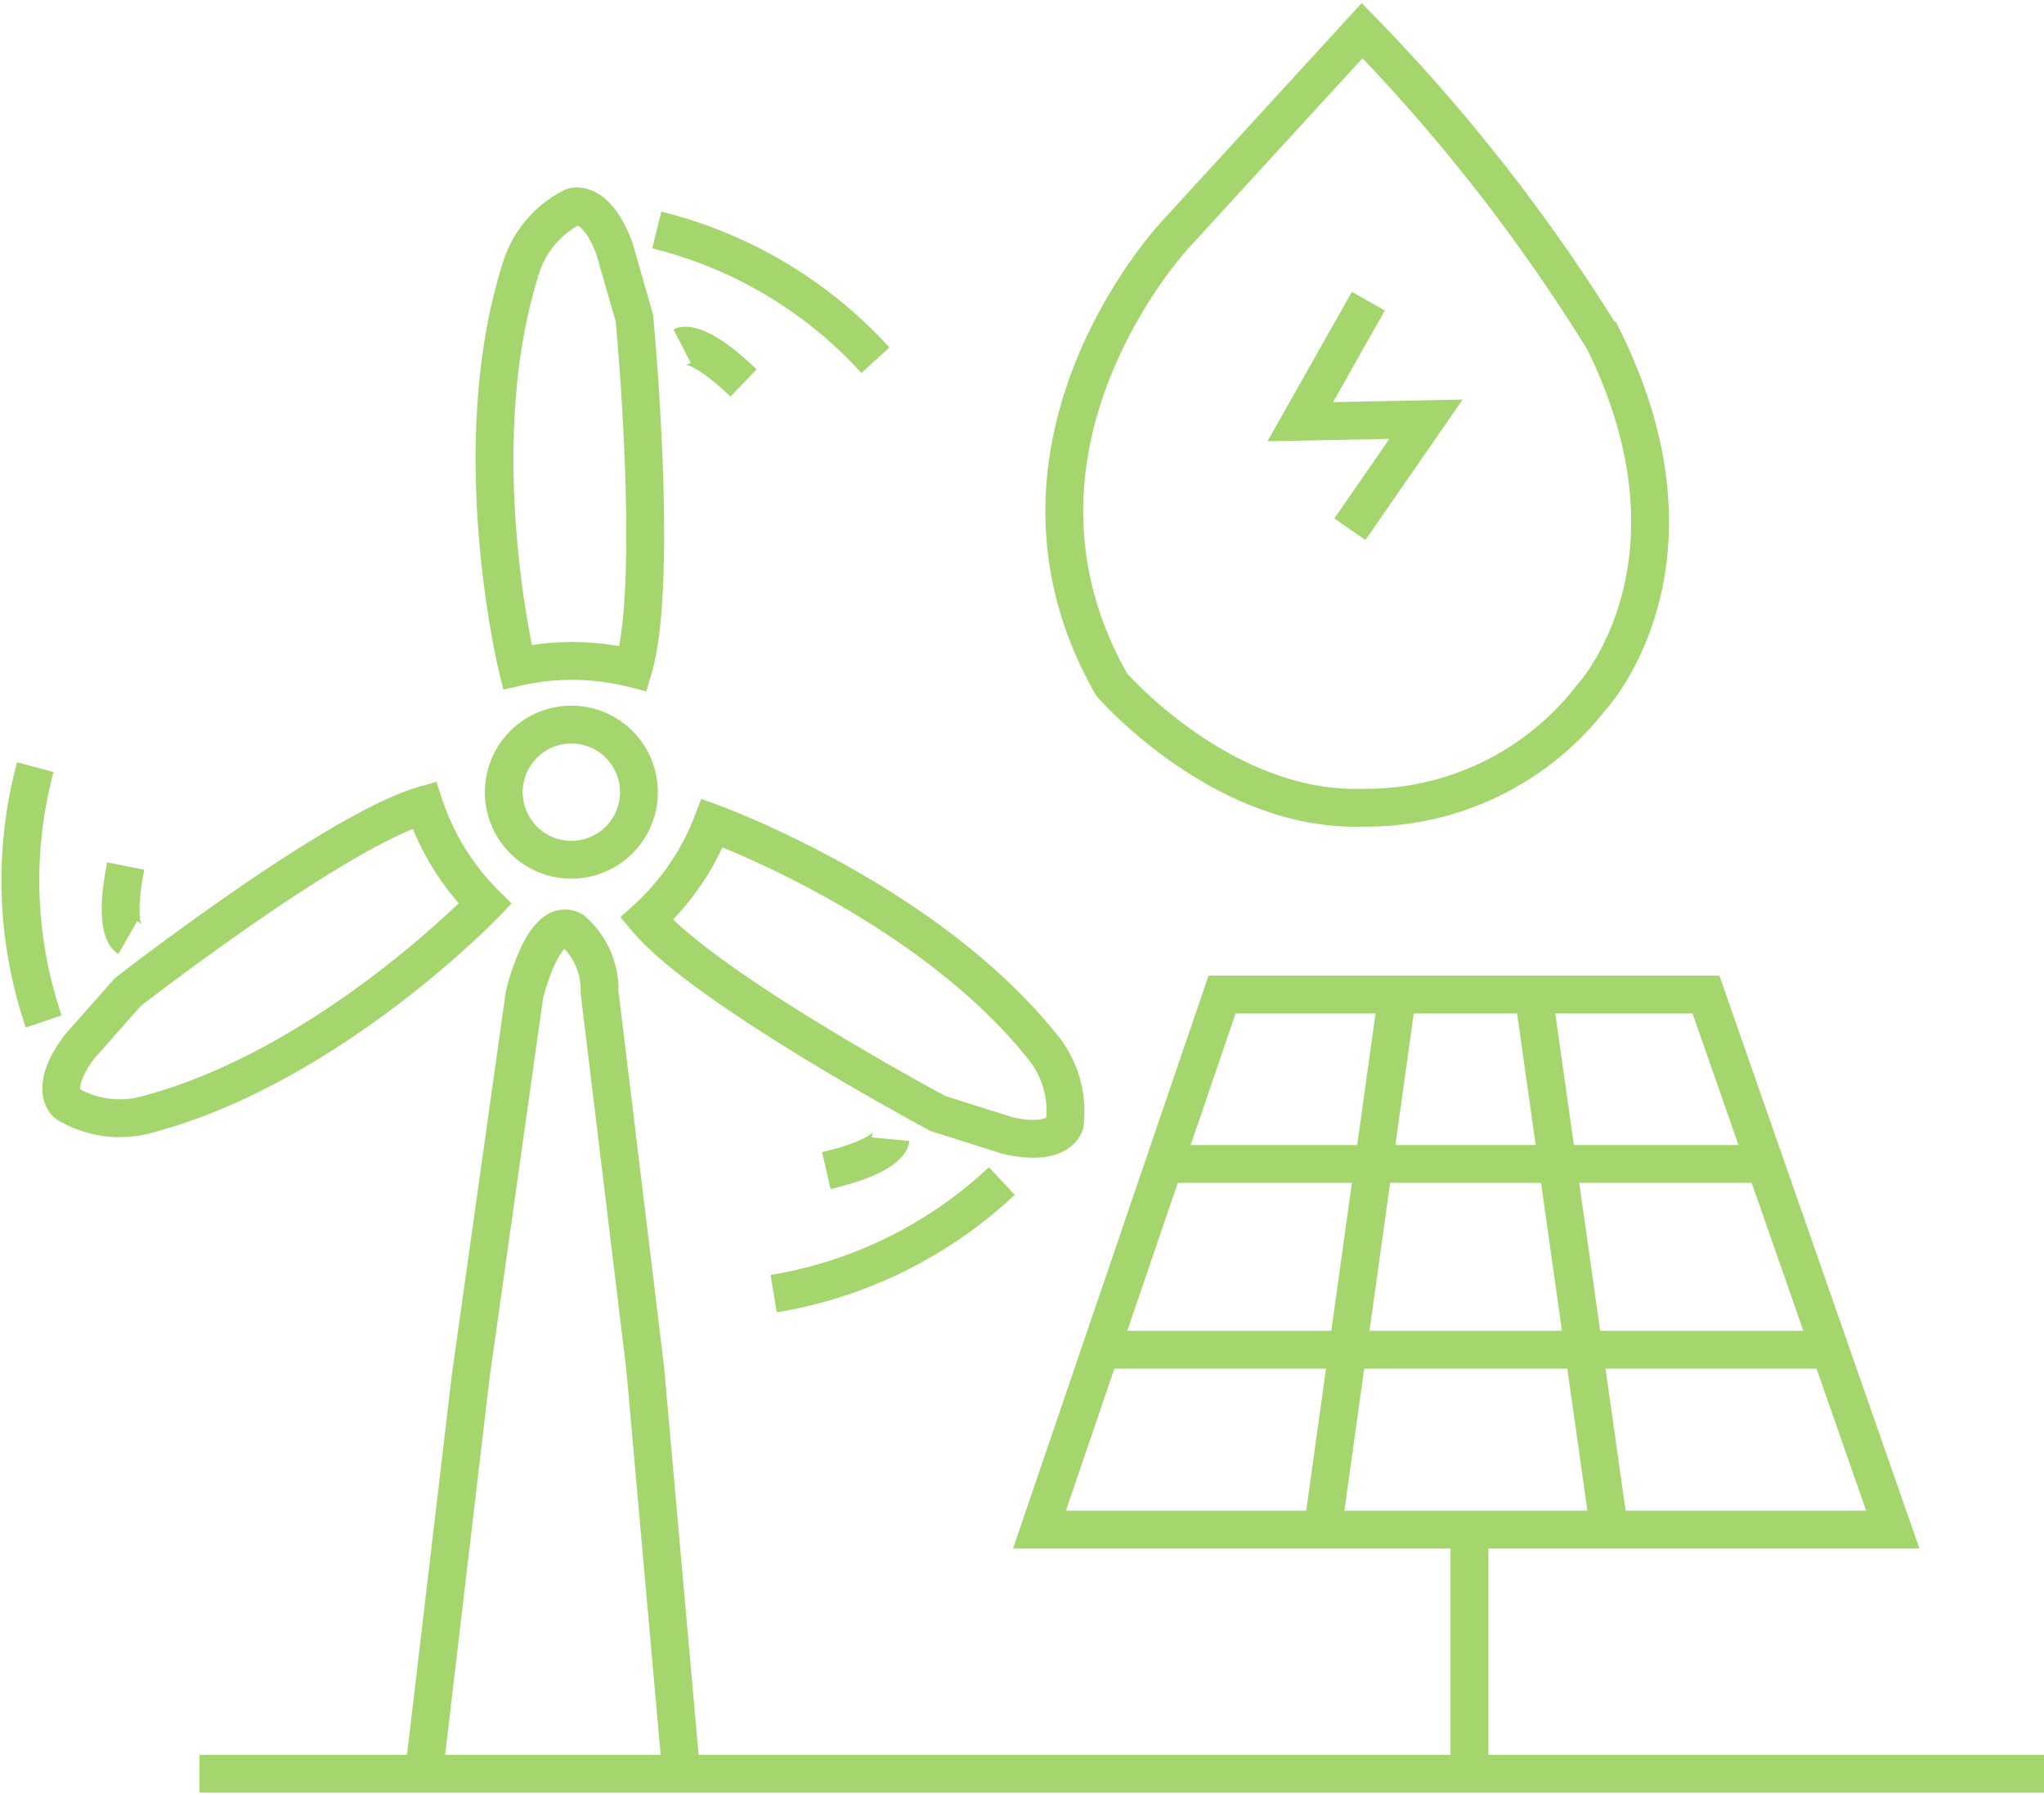 <?xml version="1.0" encoding="UTF-8"?> <svg xmlns="http://www.w3.org/2000/svg" xmlns:xlink="http://www.w3.org/1999/xlink" width="81.042" height="71.16" viewBox="0 0 81.042 71.16"><defs><clipPath id="clip-path"><rect id="Rectangle_1773" data-name="Rectangle 1773" width="81.042" height="71.16" fill="none" stroke="#a5d66d" stroke-width="1.5"></rect></clipPath></defs><g id="Group_4117" data-name="Group 4117" transform="translate(0 0)"><g id="Group_4116" data-name="Group 4116" transform="translate(0 0)" clip-path="url(#clip-path)"><path id="Path_1950" data-name="Path 1950" d="M36.718.717,29.312,8.8S21.4,17.214,26.788,26.64c0,0,4.376,5.05,9.931,4.881a11.3,11.3,0,0,0,9.09-4.376s4.881-5.218.5-14.139A71.24,71.24,0,0,0,36.718.717Z" transform="translate(17.289 0.497)" fill="none" stroke="#a5d66d" stroke-width="1.5"></path><path id="Path_1951" data-name="Path 1951" d="M31.567,23.272l-7.239,21.21H58.162l-7.407-21.21Z" transform="translate(16.885 16.153)" fill="none" stroke="#a5d66d" stroke-width="1.5"></path><path id="Path_1952" data-name="Path 1952" d="M33.132,7.047l-2.7,4.779,4.987-.1L32.4,16.087" transform="translate(21.121 4.891)" fill="none" stroke="#a5d66d" stroke-width="1.5"></path><line id="Line_1245" data-name="Line 1245" x1="3.026" y2="21.689" transform="translate(52.423 39.078)" fill="none" stroke="#a5d66d" stroke-width="1.5"></line><line id="Line_1246" data-name="Line 1246" x2="2.926" y2="20.68" transform="translate(60.795 39.381)" fill="none" stroke="#a5d66d" stroke-width="1.5"></line><line id="Line_1247" data-name="Line 1247" x2="29.054" transform="translate(43.444 53.504)" fill="none" stroke="#a5d66d" stroke-width="1.5"></line><line id="Line_1248" data-name="Line 1248" x2="23.807" transform="translate(45.966 46.14)" fill="none" stroke="#a5d66d" stroke-width="1.5"></line><path id="Path_1953" data-name="Path 1953" d="M17.149,19.633a2.679,2.679,0,1,1-2.678-2.678A2.679,2.679,0,0,1,17.149,19.633Z" transform="translate(8.184 11.768)" fill="none" stroke="#a5d66d" stroke-width="1.5"></path><path id="Path_1954" data-name="Path 1954" d="M9.949,54.809l1.809-15.328,2.129-15.116s.745-3.193,1.916-2.555a3.122,3.122,0,0,1,1.064,2.448l1.809,14.9L20.061,54.7" transform="translate(6.905 15.079)" fill="none" stroke="#a5d66d" stroke-width="1.5"></path><line id="Line_1249" data-name="Line 1249" x2="73.13" transform="translate(7.912 70.313)" fill="none" stroke="#a5d66d" stroke-width="1.5"></line><line id="Line_1250" data-name="Line 1250" y2="9.687" transform="translate(58.262 60.52)" fill="none" stroke="#a5d66d" stroke-width="1.5"></line><path id="Path_1955" data-name="Path 1955" d="M15.822,18.836a9.933,9.933,0,0,0,2.417,3.917S12.072,29.17,4.906,31.086a4.06,4.06,0,0,1-3.249-.417s-.75-.583.5-2.25l1.916-2.167S12.322,19.836,15.822,18.836Z" transform="translate(0.995 13.074)" fill="none" stroke="#a5d66d" stroke-width="1.5"></path><path id="Path_1956" data-name="Path 1956" d="M15.134,23.06a9.958,9.958,0,0,0,2.6-3.8s8.37,3.024,13.034,8.791a4.049,4.049,0,0,1,.942,3.137s-.229.923-2.258.459l-2.76-.869S17.472,25.85,15.134,23.06Z" transform="translate(10.504 13.366)" fill="none" stroke="#a5d66d" stroke-width="1.5"></path><path id="Path_1957" data-name="Path 1957" d="M17.078,23.151a9.926,9.926,0,0,0-4.6-.061s-2.109-8.645.117-15.723a4.054,4.054,0,0,1,2.094-2.519s.894-.32,1.631,1.628l.8,2.78S18.112,19.661,17.078,23.151Z" transform="translate(8.033 3.351)" fill="none" stroke="#a5d66d" stroke-width="1.5"></path><path id="Path_1958" data-name="Path 1958" d="M1.386,28.033A17.354,17.354,0,0,1,1.053,17.95" transform="translate(0.347 12.459)" fill="none" stroke="#a5d66d" stroke-width="1.5"></path><path id="Path_1959" data-name="Path 1959" d="M3.108,23.1s-.583-.334-.083-2.833" transform="translate(1.959 14.064)" fill="none" stroke="#a5d66d" stroke-width="1.5"></path><path id="Path_1960" data-name="Path 1960" d="M15.371,5.382a17.347,17.347,0,0,1,8.669,5.162" transform="translate(10.669 3.735)" fill="none" stroke="#a5d66d" stroke-width="1.5"></path><path id="Path_1961" data-name="Path 1961" d="M15.965,8.109S16.56,7.8,18.4,9.567" transform="translate(11.081 5.613)" fill="none" stroke="#a5d66d" stroke-width="1.5"></path><path id="Path_1962" data-name="Path 1962" d="M27.153,27.636A17.35,17.35,0,0,1,18.107,32.1" transform="translate(12.568 19.181)" fill="none" stroke="#a5d66d" stroke-width="1.5"></path><path id="Path_1963" data-name="Path 1963" d="M21.885,26.656s-.063.669-2.546,1.245" transform="translate(13.423 18.501)" fill="none" stroke="#a5d66d" stroke-width="1.5"></path></g></g></svg> 